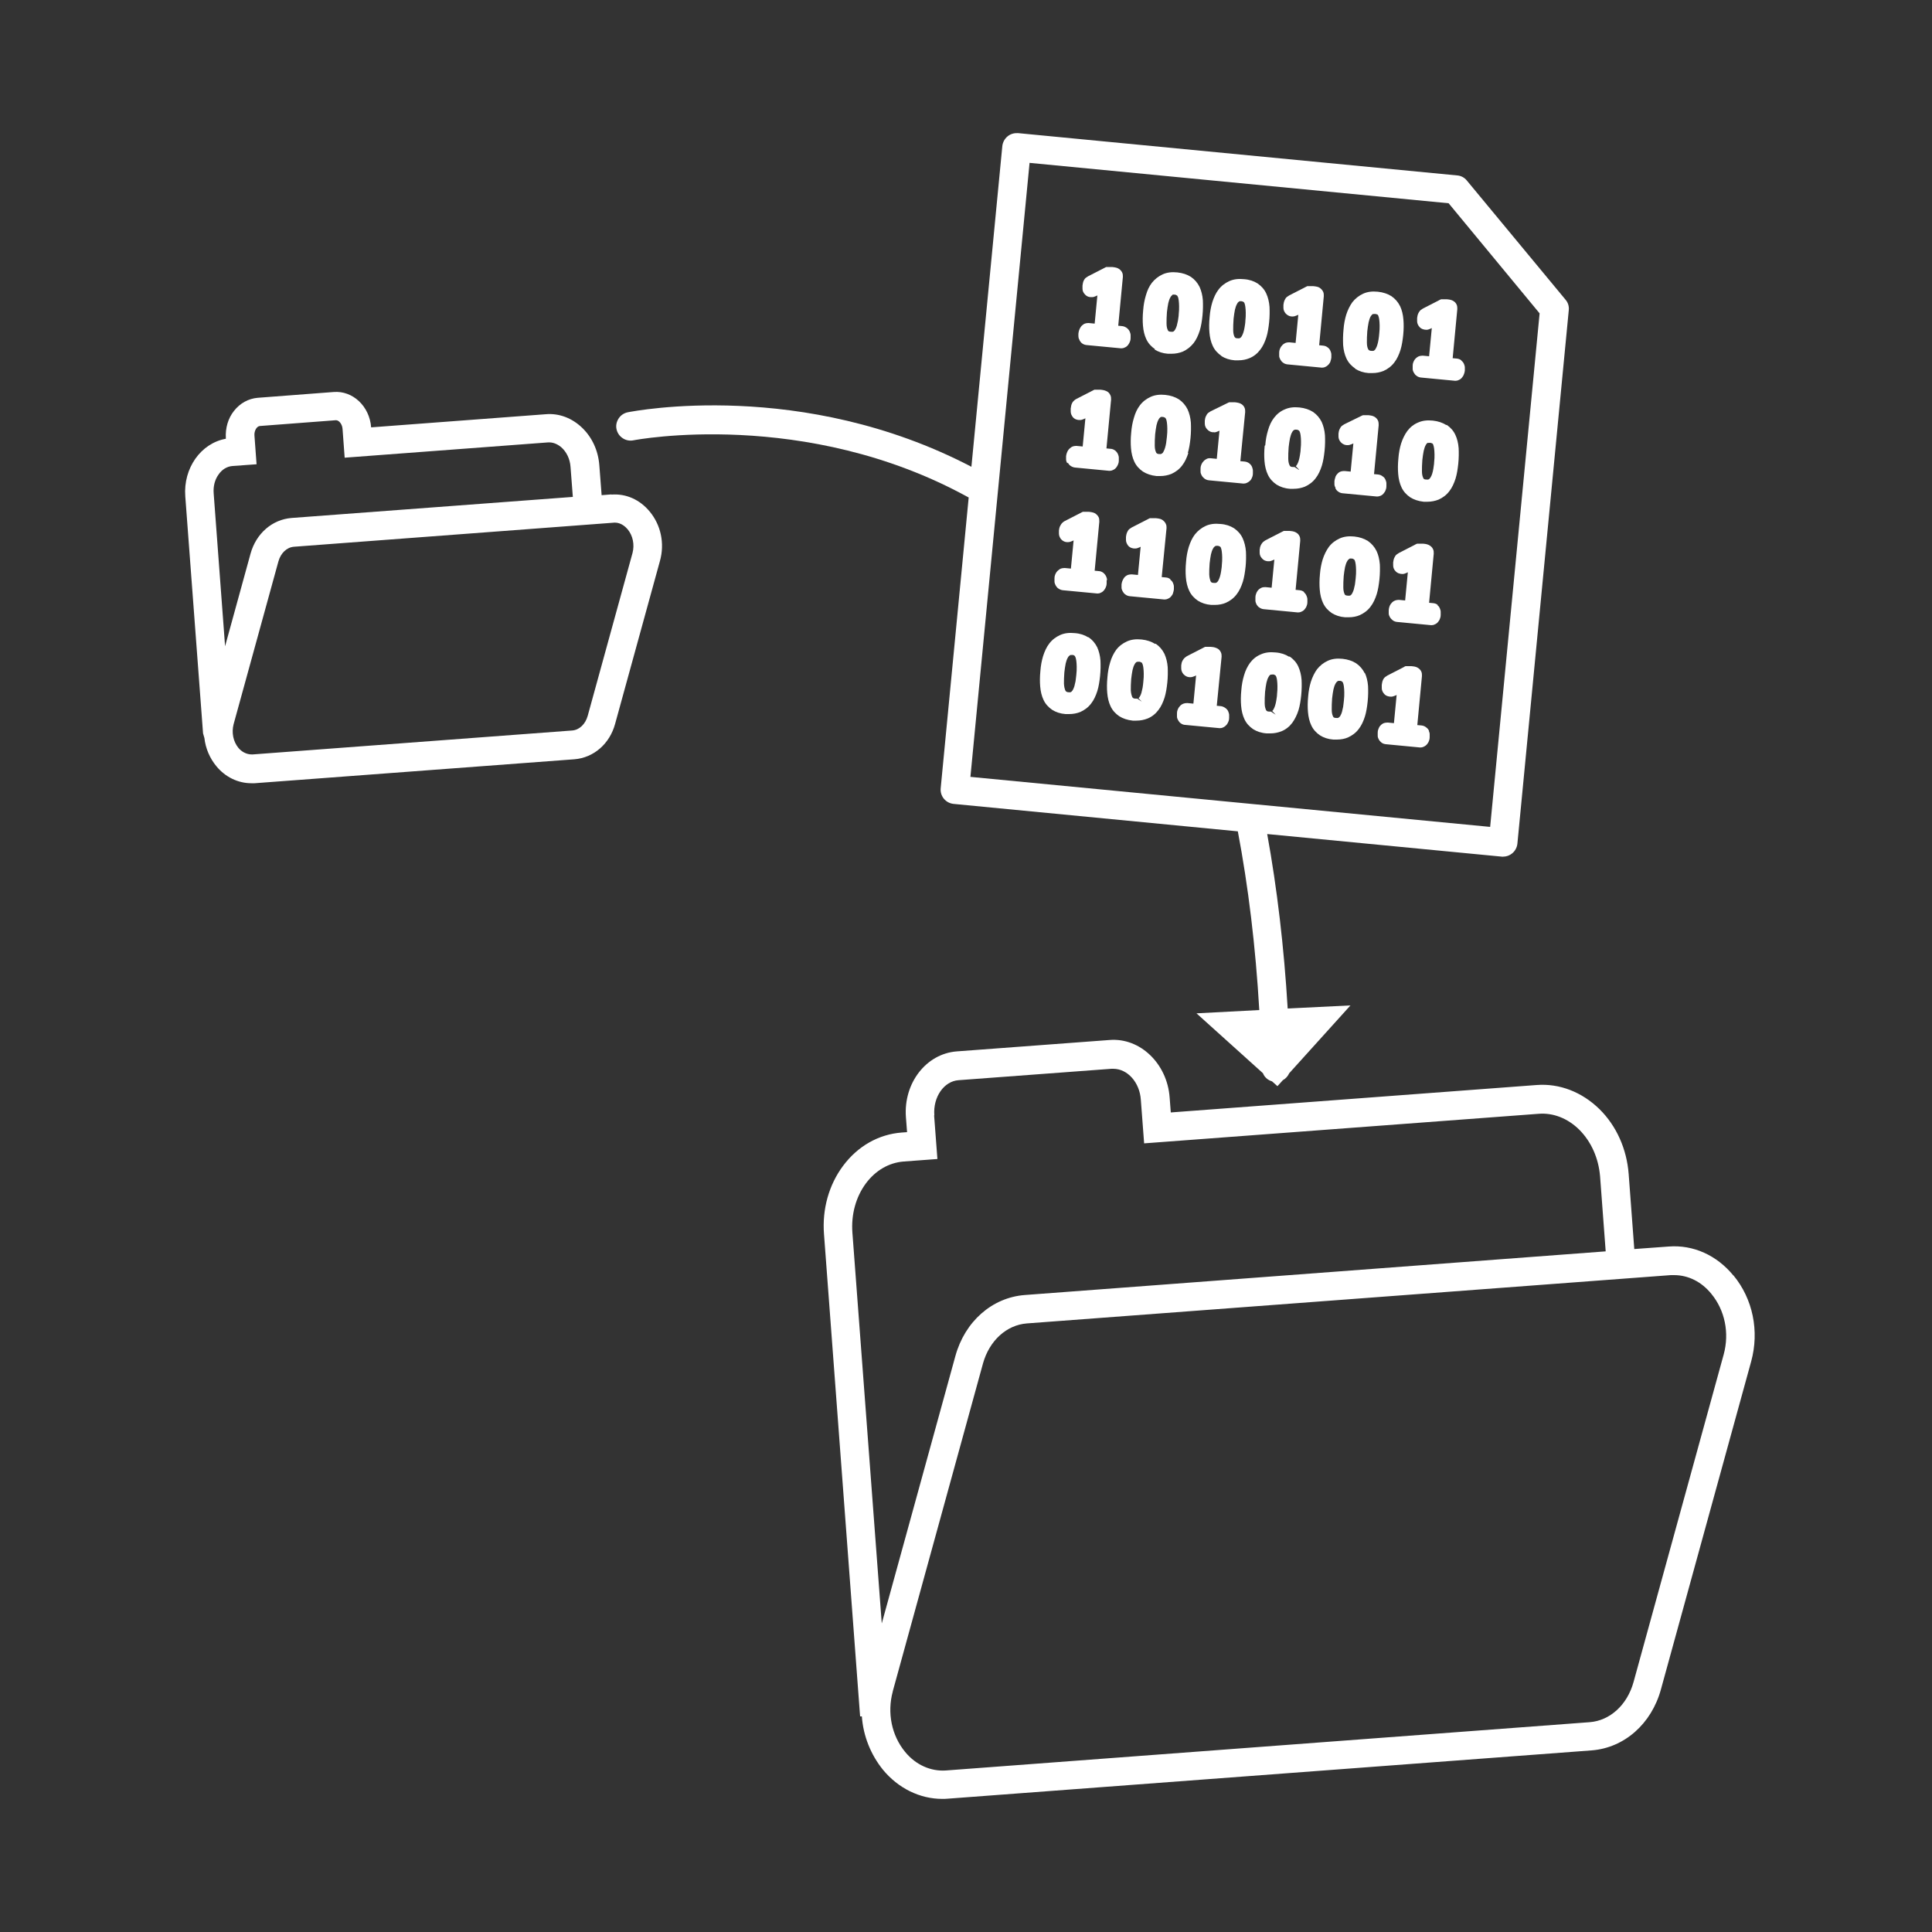 <?xml version="1.0" encoding="UTF-8"?><svg id="Ebene_1" xmlns="http://www.w3.org/2000/svg" viewBox="0 0 100 100"><rect x="0" y="0" width="100" height="100" fill="#333333" stroke="none"/><defs><style>.cls-1{fill:#fff;}</style></defs><path class="cls-1" d="M31.65,25.59l-.51,.04-.12-1.56c-.06-.75-.37-1.43-.89-1.93-.52-.5-1.19-.76-1.88-.7l-9.04,.68h0c-.08-1.09-.95-1.91-1.94-1.83l-3.93,.3c-.48,.04-.92,.28-1.23,.68-.31,.39-.45,.89-.42,1.41v.03c-1.29,.23-2.21,1.52-2.1,2.98l.92,12.27,.07,.24c.06,.54,.28,1.05,.62,1.46,.46,.56,1.12,.88,1.81,.88,.06,0,.11,0,.17,0l16.55-1.24c1-.08,1.83-.8,2.11-1.84l2.32-8.43c.25-.9,.05-1.85-.53-2.55-.51-.62-1.23-.94-1.98-.88Zm-19.56,11.9l2.32-8.43c.12-.43,.43-.73,.8-.76l16.61-1.25c.33,0,.56,.22,.67,.35,.27,.33,.36,.79,.25,1.22l-2.32,8.43c-.12,.43-.43,.73-.8,.76l-16.55,1.24c-.34,.01-.59-.17-.73-.34-.27-.33-.36-.79-.25-1.22Zm1.08-14.94c-.02-.27,.13-.49,.28-.5l3.94-.3c.15,0,.32,.19,.34,.45l.11,1.49,10.51-.79c.25-.02,.48,.07,.69,.24,.28,.24,.46,.61,.49,1.02l.12,1.56-14.56,1.09c-1,.08-1.83,.8-2.12,1.84l-1.32,4.8-.59-7.91c-.03-.37,.06-.72,.26-.99,.18-.26,.44-.41,.72-.43l1.24-.09-.11-1.49Z"/><path class="cls-1" d="M89.72,66.02c-.86-1.05-2.08-1.6-3.35-1.5l-1.78,.13-.29-3.88c-.1-1.3-.63-2.49-1.51-3.36-.91-.89-2.07-1.34-3.25-1.25l-18.94,1.42-.06-.78c-.13-1.75-1.53-3.1-3.11-2.97l-7.91,.59c-1.58,.12-2.76,1.64-2.63,3.4l.06,.78-.28,.02c-1.19,.09-2.27,.7-3.03,1.72-.74,.99-1.09,2.25-.99,3.54l1.85,24.71,.02,.25h.09c.07,1.01,.46,1.98,1.09,2.76,.79,.96,1.91,1.51,3.07,1.51,.09,0,.19,0,.28-.01l33.33-2.5c1.69-.13,3.1-1.37,3.59-3.16l4.67-16.97c.43-1.57,.09-3.24-.92-4.46Zm-43.51,21.52l4.67-16.97c.33-1.18,1.22-1.99,2.27-2.07l33.33-2.5c.06,0,.11,0,.17,0,.73,0,1.42,.34,1.93,.97,.7,.85,.94,2.02,.64,3.13l-4.67,16.97c-.33,1.18-1.22,1.99-2.27,2.07l-33.33,2.5c-.78,.05-1.55-.29-2.1-.96-.7-.85-.94-2.02-.64-3.13Zm2.15-29.82c-.07-.94,.5-1.76,1.26-1.81l7.91-.59h.09c.74,0,1.37,.7,1.43,1.61l.17,2.25,20.42-1.53c.75-.06,1.5,.23,2.1,.82,.62,.62,1,1.47,1.08,2.42l.29,3.88-30.07,2.26c-1.69,.13-3.1,1.37-3.59,3.16l-3.81,13.84-1.52-20.23c-.07-.94,.18-1.85,.7-2.55,.5-.67,1.19-1.07,1.95-1.13l1.75-.13-.17-2.25Z"/><path class="cls-1" d="M50.14,25.74l-1.45,15.06c-.04,.41,.26,.77,.67,.81l14.71,1.42c.54,2.85,.92,5.96,1.11,9.25l-3.25,.17,3.44,3.1c.08,.21,.26,.36,.47,.42l.28,.25,.28-.31c.15-.08,.26-.21,.33-.36l3.17-3.51-3.25,.16c-.19-3.19-.55-6.22-1.06-9.03l12.15,1.17h.06c.17,0,.34-.06,.47-.17,.15-.12,.25-.31,.27-.5l2.66-27.62c.02-.2-.04-.39-.17-.54l-5.11-6.17c-.12-.15-.31-.25-.5-.26l-22.73-2.19c-.19-.01-.39,.04-.54,.17-.15,.12-.25,.31-.27,.5l-1.6,16.6c-8.76-4.57-17.42-2.89-17.79-2.82-.19,.04-.36,.15-.47,.32-.11,.17-.15,.36-.11,.55,.04,.19,.15,.36,.32,.47,.16,.11,.36,.15,.56,.11,.09-.02,8.88-1.69,17.31,2.94,.01,0,.02,.01,.04,.02Zm.09,14.46l3.06-31.77,21.69,2.09,4.71,5.7-2.56,26.58-26.91-2.59Z"/><path class="cls-1" d="M59.79,33.33c-.19-.12-.42-.2-.7-.23-.29-.03-.54,0-.76,.1-.22,.1-.41,.24-.56,.44-.13,.18-.24,.4-.31,.65-.07,.23-.12,.49-.14,.77-.03,.3-.03,.57-.01,.8,.02,.26,.08,.5,.17,.69,.1,.22,.26,.39,.45,.52,.19,.12,.42,.2,.7,.23,.06,0,.13,0,.19,0,.21,0,.4-.04,.58-.11,.22-.09,.41-.24,.56-.44,.14-.18,.24-.4,.32-.65,.07-.23,.11-.49,.14-.77,.03-.29,.03-.56,.02-.8-.02-.26-.08-.49-.17-.69-.11-.22-.26-.39-.45-.52Zm-.93,2.83s-.04,.01-.1,0c-.08,0-.11-.03-.12-.04-.02-.01-.04-.04-.05-.08-.02-.05-.05-.15-.06-.31,0-.16,0-.36,.02-.58,.02-.17,.04-.33,.07-.47,.03-.12,.06-.22,.11-.3,.03-.06,.07-.1,.11-.12,0,0,.03-.01,.12-.01,.05,0,.08,.02,.14,.05,0,0,.02,.03,.04,.08,.02,.05,.03,.11,.04,.18,.01,.09,.02,.19,.02,.3,0,.12,0,.26-.02,.41-.01,.11-.02,.22-.04,.33-.02,.09-.04,.18-.06,.26-.02,.07-.05,.14-.08,.19-.02,.04-.05,.07-.07,.09l.17,.18h0l-.22-.15Z"/><path class="cls-1" d="M66.72,33.99c-.19-.12-.42-.2-.7-.22-.29-.03-.54,0-.76,.1-.22,.09-.41,.24-.56,.44-.13,.18-.24,.4-.31,.65-.07,.23-.12,.49-.14,.77-.03,.29-.03,.57-.01,.8,.02,.26,.08,.5,.17,.69,.1,.22,.26,.39,.45,.52,.19,.12,.42,.2,.7,.22,.06,0,.13,0,.19,0,.21,0,.4-.04,.58-.11,.22-.09,.41-.24,.56-.44,.13-.18,.24-.4,.32-.65,.07-.23,.11-.49,.14-.77,.03-.29,.03-.56,.02-.8-.02-.26-.08-.49-.17-.69-.1-.22-.26-.39-.45-.52Zm-.71,2.99l-.23-.15s-.05,.01-.1,0c-.08,0-.11-.03-.12-.04,0,0-.03-.02-.05-.09-.02-.05-.05-.14-.05-.31,0-.16,0-.35,.02-.58,.02-.17,.04-.33,.07-.47,.03-.12,.06-.22,.11-.3,.04-.08,.08-.11,.11-.12,0,0,.02,0,.12-.01,.05,0,.08,.02,.13,.05,.01,.02,.03,.04,.04,.07,.02,.05,.03,.11,.04,.18,.01,.09,.02,.19,.02,.3,0,.12,0,.26-.02,.42,0,.12-.03,.23-.04,.33-.01,.09-.04,.18-.06,.26-.02,.07-.05,.13-.08,.19-.02,.04-.05,.07-.07,.09l.17,.18h0Z"/><path class="cls-1" d="M73.97,37.84c-.03-.08-.08-.14-.15-.19-.07-.06-.15-.09-.24-.1l-.22-.02,.24-2.54c0-.08,0-.15-.03-.22-.04-.1-.12-.17-.21-.22-.04-.02-.09-.04-.15-.05-.04,0-.09-.02-.16-.02h-.09s-.09,0-.13,0h-.08s-.09,.04-.11,.06l-.82,.42s-.08,.05-.12,.08c-.05,.04-.09,.09-.12,.16-.02,.04-.03,.09-.04,.13,0,.04-.02,.08-.02,.12,0,.06,0,.12,0,.17,0,.11,.05,.21,.12,.29,.09,.11,.23,.15,.36,.15,.07,0,.13-.02,.23-.06l.06-.03-.14,1.46-.31-.03c-.09,0-.19,.01-.26,.05-.07,.04-.12,.09-.17,.15-.03,.05-.05,.1-.07,.15-.02,.05-.03,.11-.03,.17,0,.06,0,.12,0,.17,0,.07,.03,.14,.06,.19,.04,.07,.09,.12,.14,.16,.07,.05,.14,.07,.22,.08l1.78,.17c.06,0,.12-.01,.18-.04,.07-.03,.14-.08,.19-.15,.04-.05,.07-.1,.09-.17,.02-.05,.03-.1,.03-.17,0-.06,0-.11,0-.16,0-.06-.02-.11-.04-.16h0Zm-.23,.09h0Zm-2.18,0h0Zm2.2,.21h0Z"/><path class="cls-1" d="M63.43,36.65c-.07-.05-.15-.09-.24-.1l-.21-.02,.25-2.54c0-.08,0-.15-.04-.23-.04-.09-.11-.17-.21-.21-.05-.02-.1-.04-.15-.05-.04,0-.09-.02-.17-.02h-.07s-.09,0-.13,0h-.08s-.09,.04-.12,.06l-.82,.42s-.08,.05-.11,.08c-.05,.04-.09,.1-.12,.15-.02,.04-.04,.08-.05,.13,0,.04-.02,.08-.02,.12,0,.07,0,.12,0,.16,0,.11,.05,.22,.12,.3,.09,.1,.22,.16,.37,.15,.06,0,.12-.02,.22-.06l.06-.03-.14,1.46-.31-.03c-.08,0-.18,.01-.27,.06-.07,.04-.12,.09-.17,.16-.03,.04-.05,.09-.07,.14-.02,.05-.03,.11-.03,.17,0,.06,0,.12,0,.17,0,.07,.03,.14,.06,.19,.04,.07,.08,.12,.14,.16,.07,.05,.15,.08,.22,.08l1.79,.17c.06,0,.12-.01,.18-.04,.07-.03,.13-.08,.19-.15,.04-.05,.06-.1,.09-.17,.02-.05,.03-.11,.03-.17,0-.06,0-.11,0-.15,0-.06-.02-.11-.04-.17-.03-.08-.08-.14-.15-.19Zm-.09,.29h0Zm-.86-3.22h0Zm-1.32,3.21h0Z"/><path class="cls-1" d="M70.64,34.85c-.11-.22-.26-.39-.45-.52-.19-.12-.42-.2-.7-.23-.29-.03-.54,0-.76,.1-.22,.1-.41,.25-.56,.44-.13,.18-.24,.4-.32,.65-.07,.23-.12,.49-.14,.76-.03,.3-.03,.57-.01,.8,.02,.26,.08,.5,.17,.69,.1,.22,.26,.39,.45,.52,.19,.12,.42,.2,.69,.22,.07,0,.13,0,.19,0,.21,0,.41-.04,.57-.11,.22-.1,.41-.24,.56-.44,.14-.18,.24-.4,.32-.65,.07-.23,.11-.49,.14-.77,.03-.29,.03-.56,.02-.8-.02-.26-.08-.5-.17-.69h0Zm-1.41,.4s.02-.01,.1-.01h.02c.05,0,.08,.01,.13,.05,0,0,.03,.03,.04,.07,.02,.05,.03,.11,.04,.18,.01,.09,.02,.19,.02,.3,0,.12,0,.26-.02,.42-.01,.12-.03,.23-.04,.33-.02,.09-.04,.18-.06,.26-.02,.07-.05,.14-.08,.19-.02,.04-.04,.07-.12,.12-.03,0-.06,.01-.11,0-.07,0-.1-.02-.12-.03,0,0-.03-.03-.05-.09-.02-.05-.05-.14-.05-.31,0-.16,0-.36,.02-.58,.02-.17,.04-.33,.07-.47,.03-.12,.06-.22,.11-.3,.03-.06,.07-.1,.11-.12Z"/><path class="cls-1" d="M56.33,32.99c-.19-.12-.42-.2-.7-.22-.29-.03-.54,0-.76,.1-.22,.1-.41,.24-.56,.44-.14,.18-.24,.4-.32,.65-.07,.23-.12,.49-.14,.77-.03,.3-.03,.57-.01,.8,.02,.26,.08,.5,.17,.69,.1,.22,.26,.39,.45,.52,.19,.12,.42,.2,.69,.22,.07,0,.13,0,.19,0,.21,0,.41-.04,.58-.11,.22-.1,.41-.24,.56-.44,.14-.18,.24-.4,.32-.65,.07-.23,.11-.49,.14-.77,.03-.29,.03-.56,.02-.8-.02-.26-.08-.49-.17-.69-.11-.22-.26-.39-.45-.52Zm-.95,.92s.02-.01,.12-.01c.05,0,.08,.01,.13,.05,0,0,.02,.03,.04,.08,.01,.03,.03,.09,.04,.18,.01,.09,.02,.19,.02,.3,0,.12,0,.26-.02,.42-.01,.12-.03,.23-.04,.33-.02,.09-.04,.18-.06,.26-.02,.07-.05,.13-.08,.19-.02,.04-.05,.07-.07,.09-.02,.01-.03,.02-.05,.03-.02,0-.05,.01-.11,0-.05,0-.09-.02-.12-.04-.01,0-.03-.03-.05-.08-.02-.05-.05-.15-.06-.32,0-.16,0-.36,.02-.58,.02-.17,.04-.33,.07-.47,.03-.12,.06-.22,.11-.3,.04-.08,.08-.1,.11-.12Z"/><path class="cls-1" d="M67.51,30.65c-.07-.06-.15-.09-.24-.1l-.21-.02,.24-2.54c0-.07,0-.15-.03-.22-.04-.1-.11-.17-.21-.22-.04-.02-.09-.04-.15-.05-.04,0-.09-.02-.16-.02h-.09s-.09,0-.12,0h-.09s-.1,.05-.12,.06l-.82,.42s-.08,.05-.13,.09c-.04,.04-.08,.09-.11,.15-.02,.04-.04,.09-.05,.13,0,.03-.01,.07-.02,.12,0,.06,0,.12,0,.16h0c0,.12,.05,.22,.12,.29,.09,.11,.23,.16,.36,.15,.07,0,.13-.02,.22-.06l.06-.03-.14,1.46-.31-.03c-.1,0-.18,0-.27,.06-.07,.04-.12,.09-.16,.15-.03,.04-.05,.09-.07,.15-.02,.05-.03,.11-.03,.17s0,.12,0,.17c0,.07,.03,.13,.06,.2,.04,.06,.08,.12,.14,.15,.06,.05,.14,.08,.22,.09l1.78,.17c.06,0,.12-.01,.18-.04,.08-.03,.14-.08,.19-.15,.04-.05,.07-.1,.09-.17,.02-.05,.03-.11,.03-.17,0-.06,0-.11,0-.15,0-.06-.02-.12-.04-.17-.03-.08-.08-.15-.14-.19Zm-2.05-2.07h0Zm-.22,2.34h0Z"/><path class="cls-1" d="M60.58,29.98c-.07-.05-.15-.09-.24-.09l-.21-.02,.25-2.54c0-.07,0-.14-.04-.22-.04-.09-.12-.17-.21-.22-.04-.02-.09-.04-.16-.05-.04,0-.09-.02-.15-.02h-.09s-.09,0-.13,0h-.08c-.06,.03-.11,.05-.12,.06l-.82,.42s-.08,.05-.12,.08c-.05,.04-.09,.1-.11,.15-.02,.04-.04,.09-.05,.14,0,.04-.02,.08-.02,.12,0,.07,0,.12,0,.16,0,.11,.05,.21,.11,.29,.09,.11,.24,.16,.37,.15,.07,0,.13-.02,.22-.06l.06-.03-.14,1.46-.31-.03c-.09,0-.19,.01-.26,.05-.07,.04-.13,.09-.17,.16-.03,.05-.05,.09-.07,.14-.02,.05-.03,.1-.04,.17,0,.06,0,.12,0,.17,0,.07,.03,.13,.06,.19,.04,.07,.08,.12,.14,.16,.06,.05,.14,.08,.23,.09l1.79,.17c.06,0,.12-.01,.18-.04,.08-.03,.14-.08,.19-.15,.04-.05,.07-.1,.08-.16,.02-.05,.03-.11,.04-.17,0-.06,0-.11,0-.15,0-.06-.02-.12-.04-.17-.03-.08-.08-.14-.15-.19Zm-2.27,.28h0Z"/><path class="cls-1" d="M64.47,29.35c.03-.29,.03-.56,.02-.8-.02-.26-.08-.49-.17-.69-.1-.22-.26-.39-.45-.52-.19-.12-.42-.2-.7-.22-.29-.03-.54,0-.76,.1-.22,.1-.41,.25-.56,.44-.14,.18-.24,.4-.32,.65-.07,.23-.12,.49-.14,.77-.03,.3-.03,.57-.01,.8,.02,.26,.08,.5,.17,.69,.1,.22,.26,.39,.45,.52,.19,.12,.42,.2,.69,.22,.07,0,.13,0,.19,0,.21,0,.41-.04,.57-.11,.22-.1,.41-.24,.56-.44,.14-.18,.24-.4,.32-.65,.07-.23,.11-.49,.14-.77Zm-1.56-1.09s.02-.01,.09-.01h.03s.08,.01,.13,.05c0,0,.03,.03,.04,.07,.02,.05,.03,.11,.04,.18,.01,.09,.02,.19,.02,.3,0,.12,0,.26-.02,.42,0,.11-.03,.22-.04,.33-.01,.09-.04,.18-.06,.26-.02,.07-.05,.13-.08,.19-.02,.04-.05,.07-.07,.09l-.06,.03s-.05,.01-.11,0c-.07,0-.1-.02-.12-.03,0,0-.03-.02-.05-.08-.02-.05-.05-.15-.06-.32,0-.16,0-.35,.02-.58h0c.02-.17,.04-.33,.07-.47,.03-.12,.06-.22,.11-.3,.04-.08,.08-.1,.11-.12Z"/><path class="cls-1" d="M74.43,31.32c-.07-.06-.15-.09-.24-.1l-.22-.02,.24-2.54c0-.08,0-.16-.03-.22-.04-.1-.11-.17-.22-.23-.05-.02-.1-.04-.15-.05-.04,0-.09-.02-.16-.02h-.09s-.09,0-.12,0h-.09c-.05,.03-.1,.04-.12,.06l-.82,.42s-.08,.05-.12,.08c-.05,.04-.09,.1-.11,.15-.02,.04-.04,.08-.05,.14,0,.04-.02,.08-.02,.12,0,.06,0,.12,0,.16h0c0,.12,.05,.22,.12,.29,.09,.11,.24,.15,.36,.15,.07,0,.13-.02,.22-.06l.06-.03-.14,1.46-.31-.03c-.09,0-.18,.01-.27,.06-.07,.04-.12,.09-.17,.16-.03,.04-.05,.09-.07,.15-.01,.05-.03,.1-.03,.16s0,.12,0,.17c0,.07,.03,.14,.06,.19,.04,.07,.09,.12,.14,.16,.06,.05,.14,.08,.22,.09l1.78,.17c.06,0,.12-.01,.18-.04,.08-.03,.14-.08,.19-.15,.04-.05,.07-.1,.09-.17,.02-.05,.03-.11,.03-.17,0-.06,0-.11,0-.16,0-.06-.02-.12-.04-.17-.03-.08-.08-.15-.15-.19Zm-2.05-2.06h0Zm-.22,2.34h0Z"/><path class="cls-1" d="M57.3,30.02c0-.06-.02-.12-.04-.17-.03-.07-.08-.14-.15-.2-.07-.05-.15-.09-.24-.09l-.21-.02,.24-2.53c0-.08,0-.16-.03-.23-.04-.09-.12-.17-.21-.22-.04-.02-.1-.04-.16-.05-.04,0-.09-.02-.14-.02-.04,0-.07,0-.1,0-.05,0-.09,0-.13,0h-.08s-.09,.04-.12,.06l-.82,.42s-.09,.05-.11,.08c-.05,.04-.09,.1-.12,.16-.02,.04-.04,.08-.05,.13,0,.04-.02,.08-.02,.12,0,.07,0,.12,0,.16,0,.11,.05,.21,.11,.29,.09,.1,.21,.16,.37,.15,.06,0,.13-.02,.22-.06l.06-.03-.14,1.46-.31-.03c-.09,0-.19,.01-.27,.06-.06,.04-.12,.09-.17,.16-.03,.04-.05,.09-.07,.14-.02,.05-.03,.11-.03,.17,0,.06,0,.12,0,.17,0,.07,.03,.14,.06,.2h0c.04,.07,.08,.12,.14,.16,.07,.05,.15,.08,.23,.09l1.79,.17c.06,0,.12-.01,.17-.04,.08-.03,.14-.08,.19-.15,.04-.05,.07-.11,.09-.17,.02-.05,.03-.11,.03-.17,0-.06,0-.11,0-.15Zm-1.13-3.3h0Zm-1.32,3.21h0Zm.03,.22h0Z"/><path class="cls-1" d="M71.42,29.21c-.02-.26-.08-.5-.17-.69-.11-.22-.26-.39-.45-.52-.19-.12-.42-.2-.7-.23-.28-.03-.54,0-.76,.1-.22,.1-.41,.24-.56,.44-.13,.18-.24,.4-.32,.65-.07,.23-.12,.49-.14,.76-.03,.3-.03,.57-.01,.8,.02,.26,.08,.5,.17,.69,.1,.22,.26,.39,.45,.52,.19,.12,.42,.2,.69,.22,.07,0,.13,0,.19,0,.21,0,.41-.04,.57-.11,.22-.1,.41-.24,.56-.44,.14-.18,.24-.4,.32-.65,.07-.23,.11-.49,.14-.77,.03-.29,.03-.56,.02-.8Zm-1.58-.29s.04-.02,.12-.01c.05,0,.09,.02,.13,.05,0,0,.03,.03,.04,.07,.01,.03,.03,.09,.04,.18,.01,.09,.02,.19,.02,.3,0,.12,0,.26-.02,.42-.01,.12-.03,.23-.04,.33-.02,.09-.04,.18-.06,.26-.02,.07-.05,.13-.08,.19-.02,.04-.04,.07-.07,.09-.02,.02-.04,.03-.06,.03-.03,0-.06,.01-.11,0-.05,0-.09-.02-.12-.03,0,0-.03-.03-.05-.09-.02-.05-.05-.15-.05-.31,0-.16,0-.36,.02-.58,.02-.17,.04-.33,.07-.47,.03-.12,.06-.22,.11-.3,.03-.06,.07-.1,.11-.12Z"/><path class="cls-1" d="M62.84,22.38c.06,0,.13-.02,.22-.06l.06-.03-.14,1.46-.3-.03c-.1-.01-.19,0-.27,.06-.07,.04-.12,.09-.17,.16-.03,.04-.05,.09-.07,.14-.02,.05-.03,.11-.03,.17,0,.06,0,.12,0,.17,0,.07,.03,.13,.06,.19h0c.04,.07,.09,.12,.14,.16,.07,.05,.14,.08,.23,.09l1.79,.17c.06,0,.12-.01,.18-.04,.07-.03,.14-.08,.2-.15,.03-.05,.06-.1,.08-.16,.02-.05,.03-.11,.03-.17,0-.06,0-.11,0-.15,0-.06-.02-.11-.04-.18-.03-.08-.08-.14-.14-.19-.07-.06-.16-.09-.25-.1l-.22-.02,.25-2.54c0-.08,0-.15-.03-.22-.04-.1-.12-.18-.21-.22-.04-.02-.1-.04-.16-.05-.04,0-.09-.02-.14-.02-.04,0-.08,0-.1,0-.05,0-.09,0-.13,0-.03,0-.06,0-.08,.01l-.94,.46s-.08,.05-.12,.08c-.05,.04-.09,.1-.11,.15-.02,.04-.04,.08-.05,.13,0,.04-.02,.08-.02,.12,0,.07,0,.12,0,.16,0,.11,.05,.22,.12,.29,.09,.1,.22,.17,.37,.15Zm-.46,1.89h0Zm.03,.22h0Zm2.15-.21h0Zm-.86-3.22h0Z"/><path class="cls-1" d="M55.27,23.95c.04,.07,.08,.12,.14,.16,.07,.05,.15,.08,.23,.09l1.78,.17c.06,0,.12-.01,.18-.04,.08-.03,.14-.08,.19-.15,.04-.05,.06-.1,.09-.17,.02-.05,.03-.11,.03-.17,0-.06,0-.11,0-.15,0-.06-.02-.12-.04-.17-.03-.08-.08-.14-.15-.2-.07-.05-.15-.09-.24-.09l-.21-.02,.24-2.53c0-.08,0-.15-.04-.23-.04-.09-.11-.17-.21-.21-.05-.02-.1-.04-.16-.05-.04,0-.09-.02-.14-.02-.04,0-.08,0-.1,0-.05,0-.09,0-.13,0h-.08s-.09,.04-.12,.06l-.82,.42s-.09,.05-.11,.08c-.05,.04-.09,.09-.12,.16-.02,.04-.03,.08-.04,.13,0,.03-.01,.07-.02,.12,0,.07,0,.12,0,.16,0,.12,.05,.21,.11,.29,.09,.11,.24,.16,.37,.15,.07,0,.13-.02,.22-.06l.06-.03-.14,1.46-.32-.03c-.08,0-.18,.01-.26,.06-.06,.04-.12,.09-.17,.16-.03,.04-.05,.09-.07,.14-.02,.05-.03,.11-.04,.17,0,.06,0,.12,0,.17,0,.07,.03,.14,.06,.2Zm1.51-3.55h0Zm-1.32,3.21h0Z"/><path class="cls-1" d="M61.48,23.45c.07-.23,.11-.49,.14-.77,.03-.29,.03-.56,.02-.8-.02-.26-.08-.49-.17-.69-.11-.22-.26-.39-.45-.52-.19-.12-.42-.2-.7-.23-.29-.03-.54,0-.76,.1-.22,.1-.41,.24-.56,.44-.14,.18-.24,.4-.31,.65-.07,.23-.12,.49-.14,.77-.03,.29-.03,.57-.01,.8,.02,.26,.08,.5,.17,.69,.1,.22,.26,.39,.45,.52,.19,.12,.42,.2,.7,.23,.06,0,.13,0,.19,0,.21,0,.4-.04,.58-.11,.22-.1,.41-.24,.56-.44,.14-.18,.24-.4,.32-.65Zm-1.42-1.86s.03-.02,.12-.01c.05,0,.08,.02,.14,.05,0,0,.02,.03,.04,.07,.02,.05,.03,.11,.04,.18,.01,.09,.02,.19,.02,.3,0,.12,0,.26-.02,.42-.01,.11-.03,.22-.04,.33-.01,.09-.04,.18-.06,.26-.02,.07-.05,.13-.08,.19-.02,.04-.04,.07-.07,.09l-.06,.03s-.04,.01-.1,0c-.07,0-.11-.03-.12-.04,0,0-.03-.02-.05-.09-.03-.07-.05-.18-.05-.31,0-.16,0-.36,.02-.58,.02-.17,.04-.33,.07-.47,.03-.12,.06-.22,.11-.3,.03-.06,.07-.1,.11-.12Z"/><path class="cls-1" d="M69.12,25.28h0c.04,.07,.08,.12,.14,.16,.06,.05,.14,.08,.22,.09l1.79,.17c.06,0,.12-.01,.19-.04,.07-.03,.13-.08,.18-.15,.04-.05,.07-.1,.09-.17,.02-.05,.03-.11,.03-.17,0-.06,0-.11,0-.15,0-.06-.02-.12-.04-.17-.03-.08-.08-.15-.15-.19-.07-.06-.15-.09-.24-.1l-.21-.02,.24-2.53c0-.07,0-.15-.03-.23-.04-.09-.11-.17-.21-.22-.04-.02-.09-.04-.15-.05-.04,0-.09-.02-.14-.02-.04,0-.07,0-.1,0-.05,0-.09,0-.13,0-.03,0-.06,0-.08,.01l-.94,.46s-.08,.05-.12,.08c-.05,.04-.09,.1-.11,.15-.02,.04-.04,.08-.05,.13,0,.04-.02,.08-.02,.12,0,.06,0,.12,0,.16,0,.11,.05,.21,.12,.29,.09,.1,.22,.16,.37,.15,.06,0,.12-.02,.22-.06l.06-.03-.14,1.46-.31-.03c-.09,0-.19,.01-.26,.05-.07,.04-.12,.09-.17,.16-.03,.04-.05,.09-.06,.14-.02,.05-.03,.11-.04,.17,0,.06,0,.12,0,.17,0,.07,.03,.13,.06,.19Zm.22-.12h0Z"/><path class="cls-1" d="M74.86,22c-.19-.12-.42-.2-.7-.23-.29-.03-.54,0-.76,.1-.22,.09-.41,.24-.56,.44-.13,.18-.24,.4-.32,.65-.07,.23-.12,.49-.14,.77-.03,.3-.03,.57-.01,.8,.02,.26,.08,.5,.17,.69,.1,.22,.26,.39,.45,.52,.19,.12,.42,.2,.7,.23,.06,0,.13,0,.19,0,.21,0,.4-.04,.58-.11,.22-.1,.41-.24,.56-.44,.14-.18,.24-.4,.32-.65,.07-.23,.11-.49,.14-.77,.03-.29,.03-.56,.02-.8-.02-.26-.08-.5-.17-.69-.1-.22-.26-.39-.45-.52Zm-.96,.93s.04-.01,.1-.01h.02c.05,0,.08,.02,.13,.04,.02,.02,.03,.04,.04,.08,.02,.05,.03,.11,.04,.18,.01,.09,.02,.19,.02,.3,0,.12,0,.26-.02,.41,0,.11-.03,.22-.04,.33-.01,.09-.04,.18-.06,.26-.02,.07-.05,.13-.08,.18-.02,.04-.05,.07-.07,.09-.02,.02-.03,.02-.06,.03-.02,0-.05,.01-.1,0-.07,0-.11-.02-.12-.03,0,0-.03-.03-.05-.09-.02-.05-.05-.14-.05-.31,0-.15,0-.35,.02-.58h0c.02-.17,.04-.33,.07-.47,.03-.12,.06-.23,.11-.31,.03-.06,.07-.09,.1-.12Z"/><path class="cls-1" d="M65.46,23.07c-.03,.3-.03,.57-.01,.8,.02,.26,.08,.5,.17,.69,.1,.22,.26,.39,.45,.52,.19,.12,.42,.2,.7,.22,.06,0,.13,0,.19,0,.21,0,.4-.04,.58-.11,.22-.1,.41-.24,.56-.44,.14-.18,.24-.4,.32-.65,.07-.23,.11-.49,.14-.77,.03-.29,.03-.56,.02-.8-.02-.26-.08-.49-.17-.69-.11-.22-.26-.39-.45-.52-.19-.12-.42-.2-.7-.23-.29-.03-.54,0-.76,.1-.22,.09-.41,.24-.56,.44-.14,.18-.24,.4-.31,.65-.07,.23-.12,.49-.14,.77Zm1.77,1.25h0l-.23-.15s-.05,.01-.1,0c-.08,0-.11-.03-.12-.04,0,0-.03-.03-.05-.09-.03-.07-.05-.18-.05-.31,0-.16,0-.35,.02-.58,.02-.17,.04-.33,.07-.47,.03-.12,.06-.23,.11-.31,.04-.08,.08-.1,.11-.12,0,0,.04-.02,.12-.01,.05,0,.08,.02,.13,.05,.01,.02,.03,.04,.04,.07,.02,.05,.03,.11,.04,.18,.01,.09,.02,.19,.02,.3,0,.12,0,.26-.02,.42,0,.12-.03,.23-.04,.33-.01,.09-.04,.18-.06,.26-.02,.07-.05,.13-.08,.19-.02,.04-.05,.07-.07,.09l.17,.18h0Z"/><path class="cls-1" d="M70.15,19.09c.19,.12,.42,.2,.69,.22,.07,0,.13,0,.19,0,.21,0,.4-.04,.58-.11,.22-.1,.41-.24,.56-.44,.14-.18,.24-.4,.32-.65,.07-.23,.11-.49,.14-.77,.03-.3,.03-.57,.01-.8-.02-.26-.08-.5-.17-.69-.11-.22-.26-.39-.45-.52-.19-.12-.42-.2-.7-.23-.29-.03-.54,0-.76,.1-.22,.1-.41,.25-.56,.44-.13,.18-.24,.4-.32,.65-.07,.23-.12,.49-.14,.77-.03,.29-.03,.56-.02,.8,.02,.26,.08,.5,.17,.69,.1,.22,.26,.39,.45,.52Zm.91-2.83s.02-.01,.09-.01h.03s.08,.01,.13,.04c.01,.01,.03,.04,.04,.08,.02,.05,.03,.11,.04,.18,.01,.09,.02,.19,.02,.3,0,.12,0,.26-.02,.41-.01,.11-.02,.22-.04,.33-.01,.09-.04,.18-.06,.26-.02,.07-.05,.14-.08,.19-.02,.04-.04,.07-.07,.09-.02,.02-.04,.03-.06,.03-.03,0-.06,.01-.11,0-.05,0-.09-.02-.12-.04-.01,0-.03-.04-.05-.08-.02-.05-.05-.15-.05-.31,0-.16,0-.35,.02-.58h0c.02-.17,.04-.33,.07-.47,.03-.12,.06-.23,.11-.31,.03-.05,.07-.09,.11-.12Z"/><path class="cls-1" d="M55.88,17.62h0c.04,.07,.08,.12,.14,.16,.07,.05,.14,.07,.22,.08l1.79,.17c.06,0,.12-.01,.18-.04,.08-.03,.14-.08,.19-.15,.04-.05,.06-.1,.09-.17,.02-.05,.03-.11,.03-.17,0-.06,0-.11,0-.15,0-.06-.02-.12-.04-.17-.03-.08-.08-.14-.15-.2-.07-.05-.15-.09-.24-.1l-.21-.02,.24-2.53c0-.08,0-.15-.04-.23-.03-.06-.09-.15-.21-.21-.04-.02-.1-.04-.16-.05-.04,0-.09-.02-.14-.02-.04,0-.07,0-.1,0-.05,0-.09,0-.13,0h-.08s-.09,.04-.12,.06l-.82,.42s-.08,.05-.12,.08c-.05,.04-.08,.09-.11,.15-.02,.04-.03,.08-.04,.13,0,.04-.02,.08-.02,.12,0,.06,0,.12,0,.17,0,.11,.05,.21,.12,.28,.09,.11,.22,.16,.37,.15,.07,0,.13-.02,.22-.06l.06-.03-.14,1.46-.31-.03c-.08,0-.18,.01-.26,.06-.06,.04-.12,.09-.16,.16-.03,.04-.05,.09-.07,.14-.02,.05-.03,.11-.04,.17s0,.12,0,.17c0,.07,.03,.14,.06,.19Zm.22-.12h0Zm-.03-.22h0Z"/><path class="cls-1" d="M63.22,18.43c.19,.12,.42,.2,.69,.22,.07,0,.13,0,.19,0,.21,0,.4-.04,.57-.11,.22-.09,.41-.24,.56-.44,.14-.18,.24-.4,.32-.65,.07-.23,.11-.49,.14-.77,.03-.29,.03-.56,.02-.8-.02-.26-.08-.5-.17-.69-.1-.22-.26-.39-.45-.52-.19-.12-.42-.2-.7-.22-.29-.03-.54,0-.76,.1-.22,.1-.41,.24-.56,.44-.14,.18-.24,.4-.32,.65-.07,.23-.12,.49-.14,.77-.03,.3-.03,.57-.01,.8,.02,.26,.08,.5,.17,.69,.1,.22,.26,.39,.45,.52Zm.91-2.83s.02-.01,.09-.01h.03s.08,.01,.13,.05c0,0,.03,.03,.04,.07,.02,.05,.03,.11,.04,.18,.01,.09,.02,.19,.02,.3,0,.12,0,.26-.02,.42,0,.12-.03,.23-.04,.33-.01,.09-.04,.18-.06,.26-.02,.07-.05,.13-.08,.19-.02,.04-.05,.07-.07,.09l-.06,.03s-.05,.01-.1,0c-.07,0-.11-.02-.12-.04-.02-.01-.04-.04-.05-.08-.02-.05-.05-.15-.05-.31,0-.15,0-.35,.02-.58h0c.02-.17,.04-.33,.07-.47,.03-.12,.06-.22,.11-.3,.03-.06,.06-.1,.11-.12Z"/><path class="cls-1" d="M59.76,18.09c.19,.12,.42,.2,.69,.22,.07,0,.13,0,.19,0,.21,0,.4-.04,.58-.11,.22-.1,.41-.25,.56-.44,.14-.18,.24-.4,.32-.65,.07-.23,.11-.49,.14-.77,.03-.29,.03-.56,.02-.8-.02-.26-.08-.49-.17-.69-.11-.22-.26-.39-.45-.52-.19-.12-.42-.2-.7-.23-.29-.03-.54,0-.76,.1-.22,.1-.41,.25-.56,.44-.14,.18-.24,.4-.31,.65-.07,.23-.12,.49-.14,.77-.03,.3-.03,.57-.01,.8,.02,.26,.08,.5,.17,.69,.1,.22,.26,.39,.45,.52Zm.91-2.83s.03-.02,.12-.01c.05,0,.08,.01,.14,.05,0,0,.02,.03,.04,.07,.01,.03,.03,.08,.04,.18,.01,.09,.02,.19,.02,.3,0,.12,0,.26-.02,.42,0,.11-.03,.22-.04,.33-.02,.09-.04,.18-.06,.26-.02,.07-.05,.14-.08,.19-.03,.05-.05,.08-.07,.09-.02,.02-.04,.03-.06,.03-.01,0-.04,.01-.1,0-.07,0-.11-.03-.12-.03-.02-.02-.04-.06-.05-.09-.02-.05-.05-.14-.05-.31,0-.16,0-.36,.02-.58,.02-.17,.04-.33,.07-.47,.03-.12,.06-.22,.11-.3,.03-.06,.07-.1,.11-.12Z"/><path class="cls-1" d="M75.65,18.66c-.07-.06-.15-.09-.24-.1l-.22-.02,.24-2.54c0-.07,0-.15-.03-.22-.04-.1-.11-.17-.21-.22-.04-.02-.09-.04-.15-.05-.04,0-.09-.02-.15-.02h-.1s-.08,0-.11,0h-.09c-.05,.03-.1,.04-.12,.06l-.82,.42s-.08,.05-.12,.08c-.04,.04-.08,.09-.11,.15-.02,.04-.04,.09-.05,.14,0,.04-.02,.08-.02,.12,0,.06,0,.12,0,.17,0,.11,.05,.21,.12,.29,.09,.11,.24,.15,.36,.15,.07,0,.13-.02,.22-.06l.06-.03-.14,1.46-.31-.03c-.09,0-.19,.01-.26,.05-.07,.04-.13,.09-.18,.16-.03,.04-.05,.09-.07,.14-.02,.05-.03,.1-.03,.17,0,.06,0,.12,0,.17,0,.07,.03,.14,.06,.19,.04,.07,.08,.12,.14,.16,.06,.05,.14,.08,.22,.09l1.78,.17c.06,0,.12-.01,.18-.04,.08-.03,.14-.08,.19-.15,.04-.05,.07-.1,.09-.17,.02-.05,.03-.1,.04-.17,0-.06,0-.11,0-.16,0-.06-.02-.11-.04-.17-.03-.08-.08-.14-.15-.19Zm-.09,.29h0Zm.02,.2h0Z"/><path class="cls-1" d="M66.27,18.61h0c.04,.07,.08,.12,.14,.16,.06,.05,.14,.08,.23,.09l1.78,.17c.06,0,.12-.01,.18-.04,.07-.03,.13-.08,.19-.15,.04-.05,.07-.1,.08-.16,.02-.05,.03-.1,.04-.17,0-.06,0-.11,0-.16,0-.06-.02-.12-.04-.17-.03-.08-.08-.15-.14-.19-.07-.06-.15-.09-.24-.1l-.21-.02,.24-2.54c0-.08,0-.15-.03-.22-.04-.09-.11-.17-.21-.23-.04-.02-.09-.04-.16-.05-.04,0-.09-.02-.15-.02h-.09s-.09,0-.12,0h-.09s-.09,.04-.12,.06l-.82,.42s-.08,.05-.12,.08c-.05,.04-.09,.1-.11,.15-.02,.04-.04,.09-.05,.14,0,.04-.02,.08-.02,.12,0,.06,0,.12,0,.16,0,.11,.05,.21,.12,.29,.09,.1,.22,.16,.37,.15,.06,0,.13-.02,.22-.06l.06-.03-.14,1.46-.31-.03c-.08,0-.18,0-.27,.06-.07,.04-.12,.09-.17,.16-.03,.04-.05,.09-.07,.14-.02,.05-.03,.11-.03,.17s0,.11,0,.17c0,.07,.03,.13,.06,.19Zm.22-.12h0Zm2.17,0h0Zm-2.2-.21h0Z"/></svg>